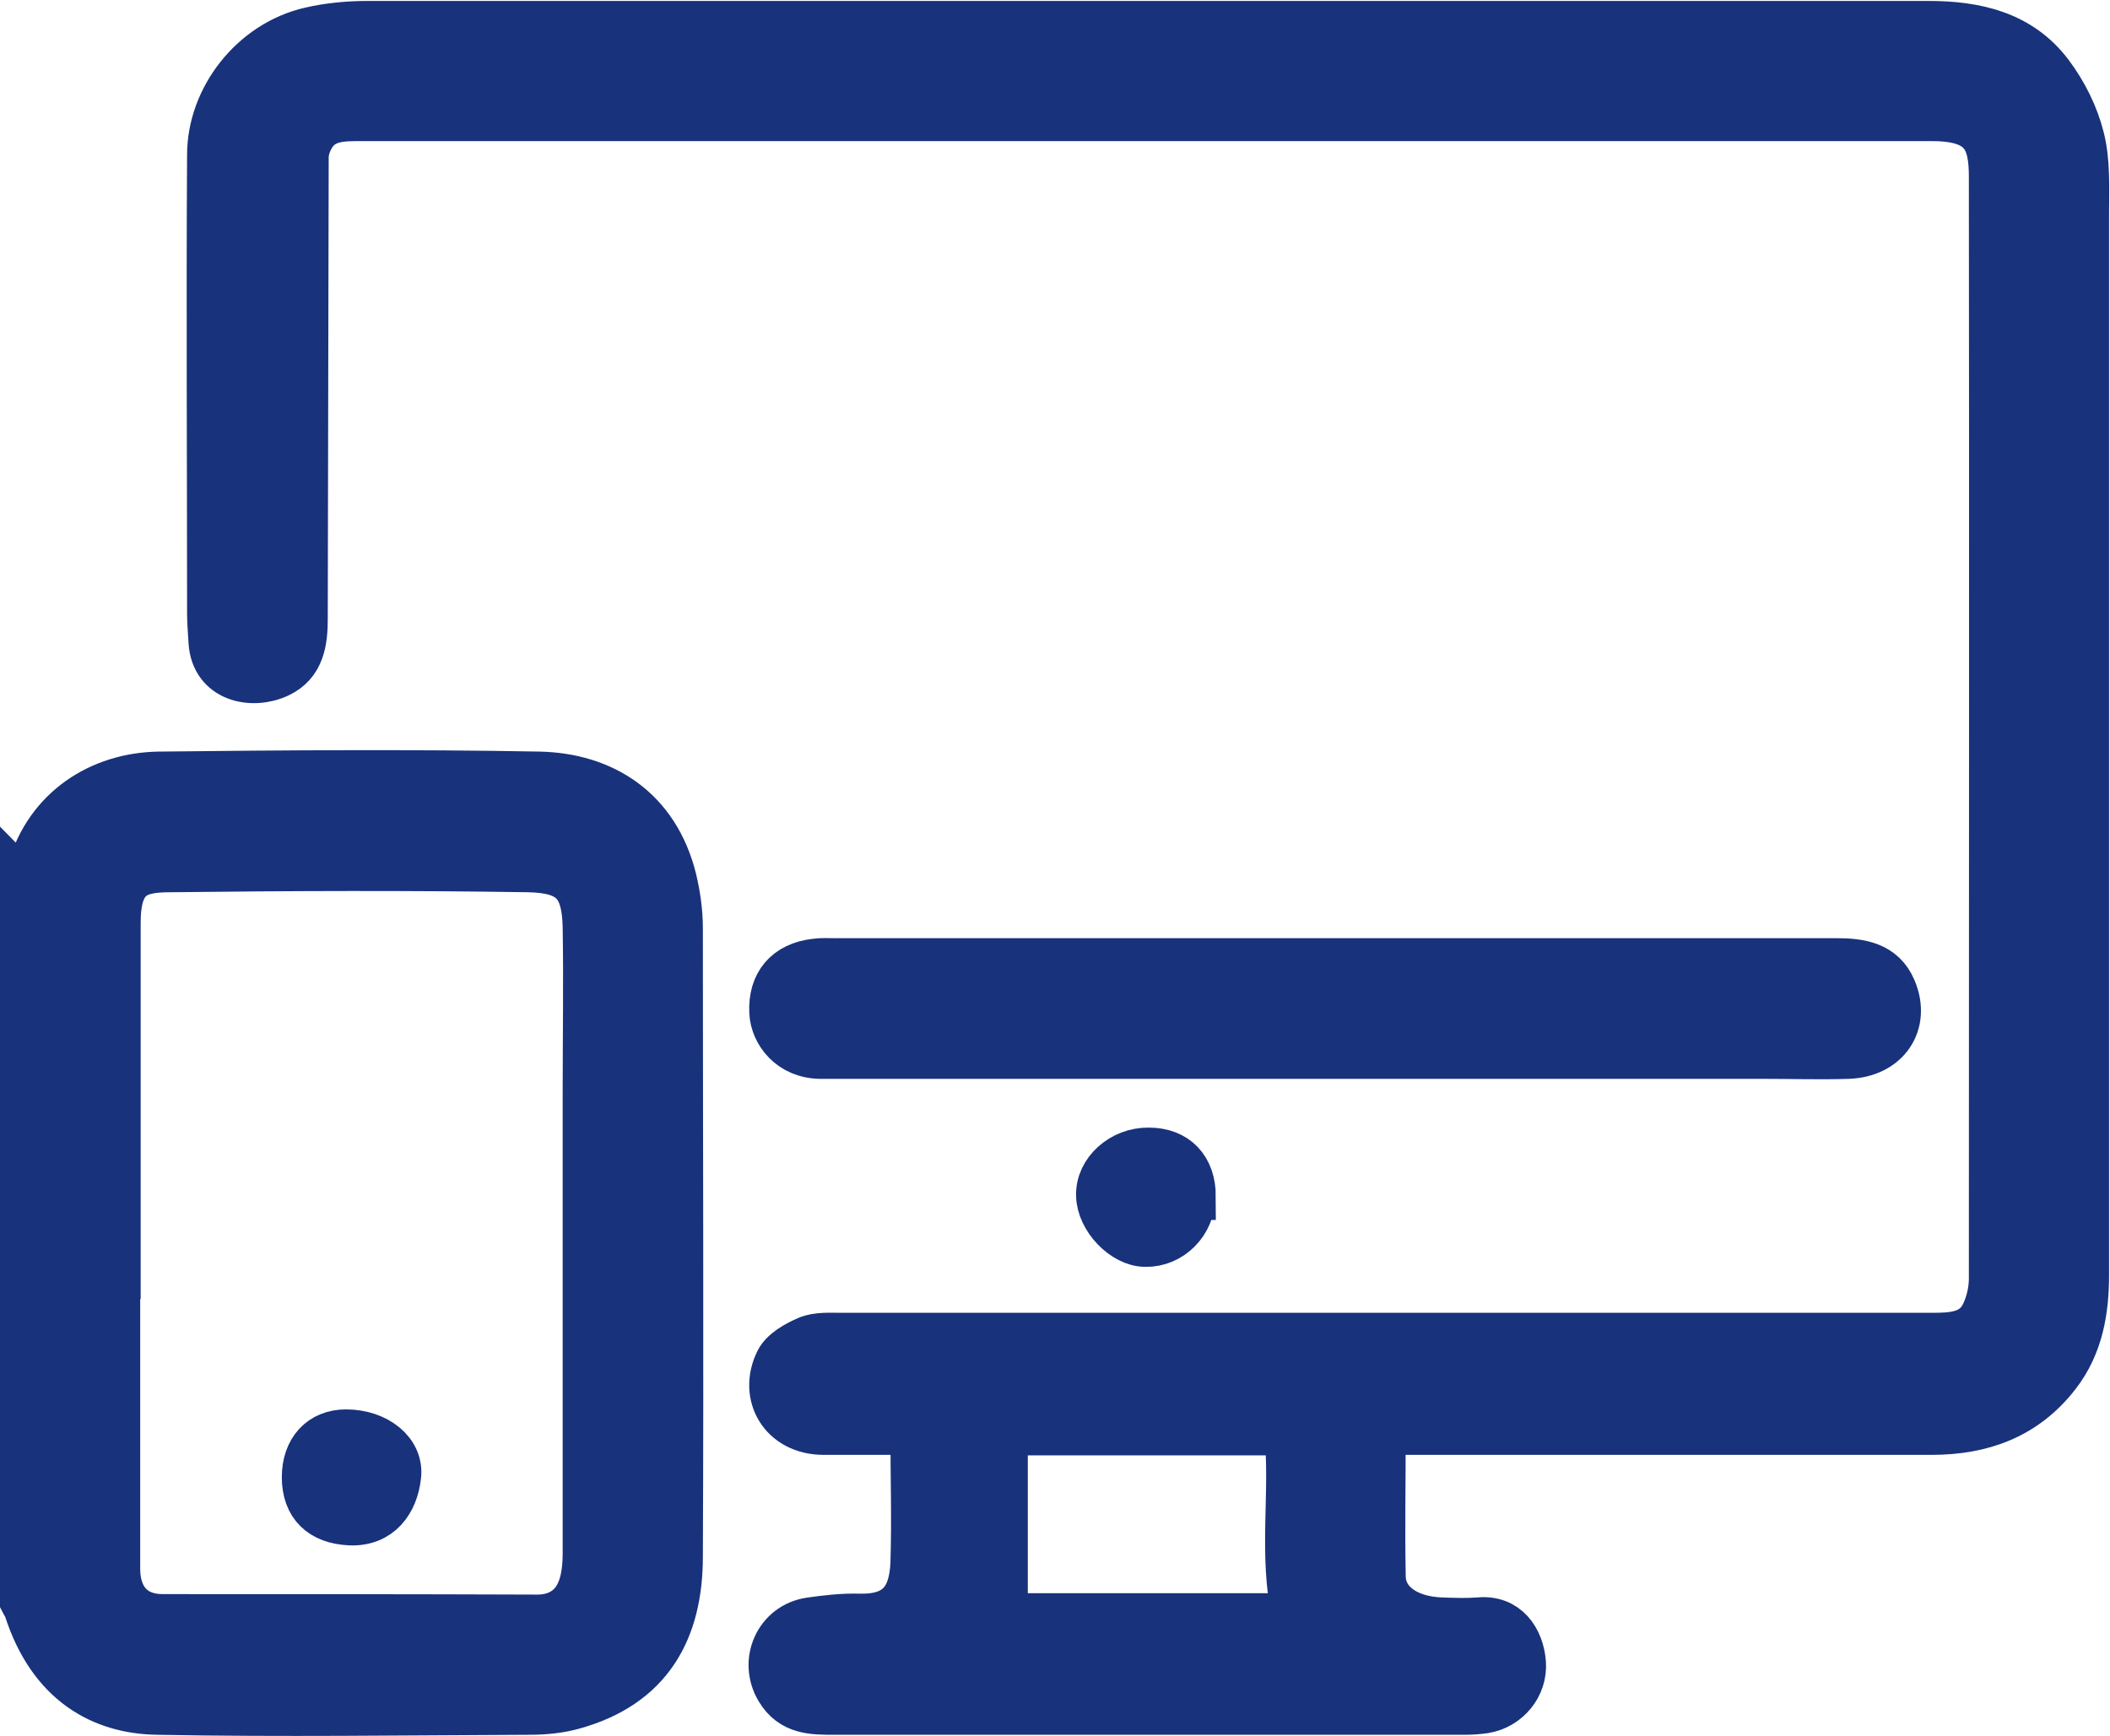 <?xml version="1.0" encoding="UTF-8"?><svg id="_レイヤー_2" xmlns="http://www.w3.org/2000/svg" viewBox="0 0 45 37.03"><defs><style>.cls-1{fill:#18327c;stroke:#18327c;stroke-miterlimit:10;}</style></defs><g id="_レイヤー_1-2"><path class="cls-1" d="m.5,18.85c.05-.1.13-.2.16-.31.37-1.28,1.48-1.99,2.73-2.01,2.7-.03,5.41-.05,8.11,0,1.35.03,2.49.73,2.86,2.23.08.34.13.69.13,1.04,0,4.47.02,8.93,0,13.4,0,1.56-.63,2.74-2.28,3.19-.29.08-.61.11-.92.11-2.65.01-5.29.05-7.94,0-1.17-.02-2.26-.6-2.77-2.19-.02-.06-.06-.11-.09-.17,0-5.1,0-10.2,0-15.3Zm1.99,7.65c0,2.32,0,4.64,0,6.96,0,.64.35,1.04.98,1.04,2.66,0,5.32,0,7.99.01.42,0,.73-.19.89-.53.12-.25.15-.57.15-.86,0-3.26,0-6.53,0-9.79,0-1.19.02-2.38,0-3.56-.02-.92-.32-1.22-1.23-1.24-2.55-.04-5.1-.03-7.64,0-.72,0-1.13.15-1.13,1.15,0,2.28,0,4.55,0,6.83Z"/><path class="cls-1" d="m29.48,30.51c0,1.07-.02,2.1,0,3.12.01.55.52.91,1.24.94.27.01.55.02.82,0,.59-.06.89.4.93.89.04.49-.32.93-.81,1.01-.14.02-.28.03-.43.03-4.48,0-8.96,0-13.45,0-.45,0-.89,0-1.17-.47-.36-.6-.02-1.36.67-1.46.35-.05.7-.09,1.05-.08.83.02,1.13-.4,1.16-1.15.03-.92,0-1.83,0-2.81-.65,0-1.28,0-1.92,0-.89,0-1.32-.78-.97-1.49.1-.21.39-.37.62-.47.21-.09.48-.07.72-.07,7.75,0,15.49,0,23.24,0,.46,0,.93-.01,1.15-.5.1-.22.16-.48.16-.73,0-7.83.01-15.67,0-23.5,0-.8-.19-1.26-1.28-1.26-11.16,0-22.31,0-33.47,0-.44,0-.89-.02-1.13.46-.06.12-.1.26-.1.39-.01,3.28-.01,6.56-.02,9.84,0,.47-.06.95-.55,1.18-.55.26-1.37.11-1.42-.69-.01-.2-.03-.4-.03-.6,0-3.26-.02-6.52,0-9.79,0-1.2.9-2.37,2.13-2.65.39-.09.81-.13,1.22-.13,11.1,0,22.2,0,33.29,0,1.01,0,1.95.21,2.59,1.06.3.4.54.88.66,1.36.13.51.1,1.07.1,1.61,0,7.55,0,15.1,0,22.64,0,.75-.12,1.5-.61,2.13-.68.88-1.6,1.21-2.68,1.21-3.74,0-7.48,0-11.21,0h-.52Zm-1.85,3.97c-.3-1.33-.03-2.66-.17-3.94h-6.04v3.94h6.21Z"/><path class="cls-1" d="m28.38,22.51c-3.62,0-7.24,0-10.87,0-.65,0-1.01-.49-1.03-.92-.03-.61.3-1,.91-1.07.14-.02.29-.01.43-.01,7.12,0,14.23,0,21.35,0,.5,0,.98.07,1.2.59.31.73-.14,1.38-.95,1.41-.6.02-1.2,0-1.8,0-3.08,0-6.16,0-9.23,0h0Z"/><path class="cls-1" d="m25.42,25.52c0,.55-.45,1.01-.99,1-.46,0-.97-.53-.98-1.02-.02-.51.48-.96,1.05-.95.58,0,.93.37.93.97Z"/><path class="cls-1" d="m6.51,31.51c0-.58.34-.95.87-.95.65,0,1.17.41,1.1.93-.06.53-.38,1-1.02.97-.6-.03-.95-.35-.95-.96Z"/></g></svg>